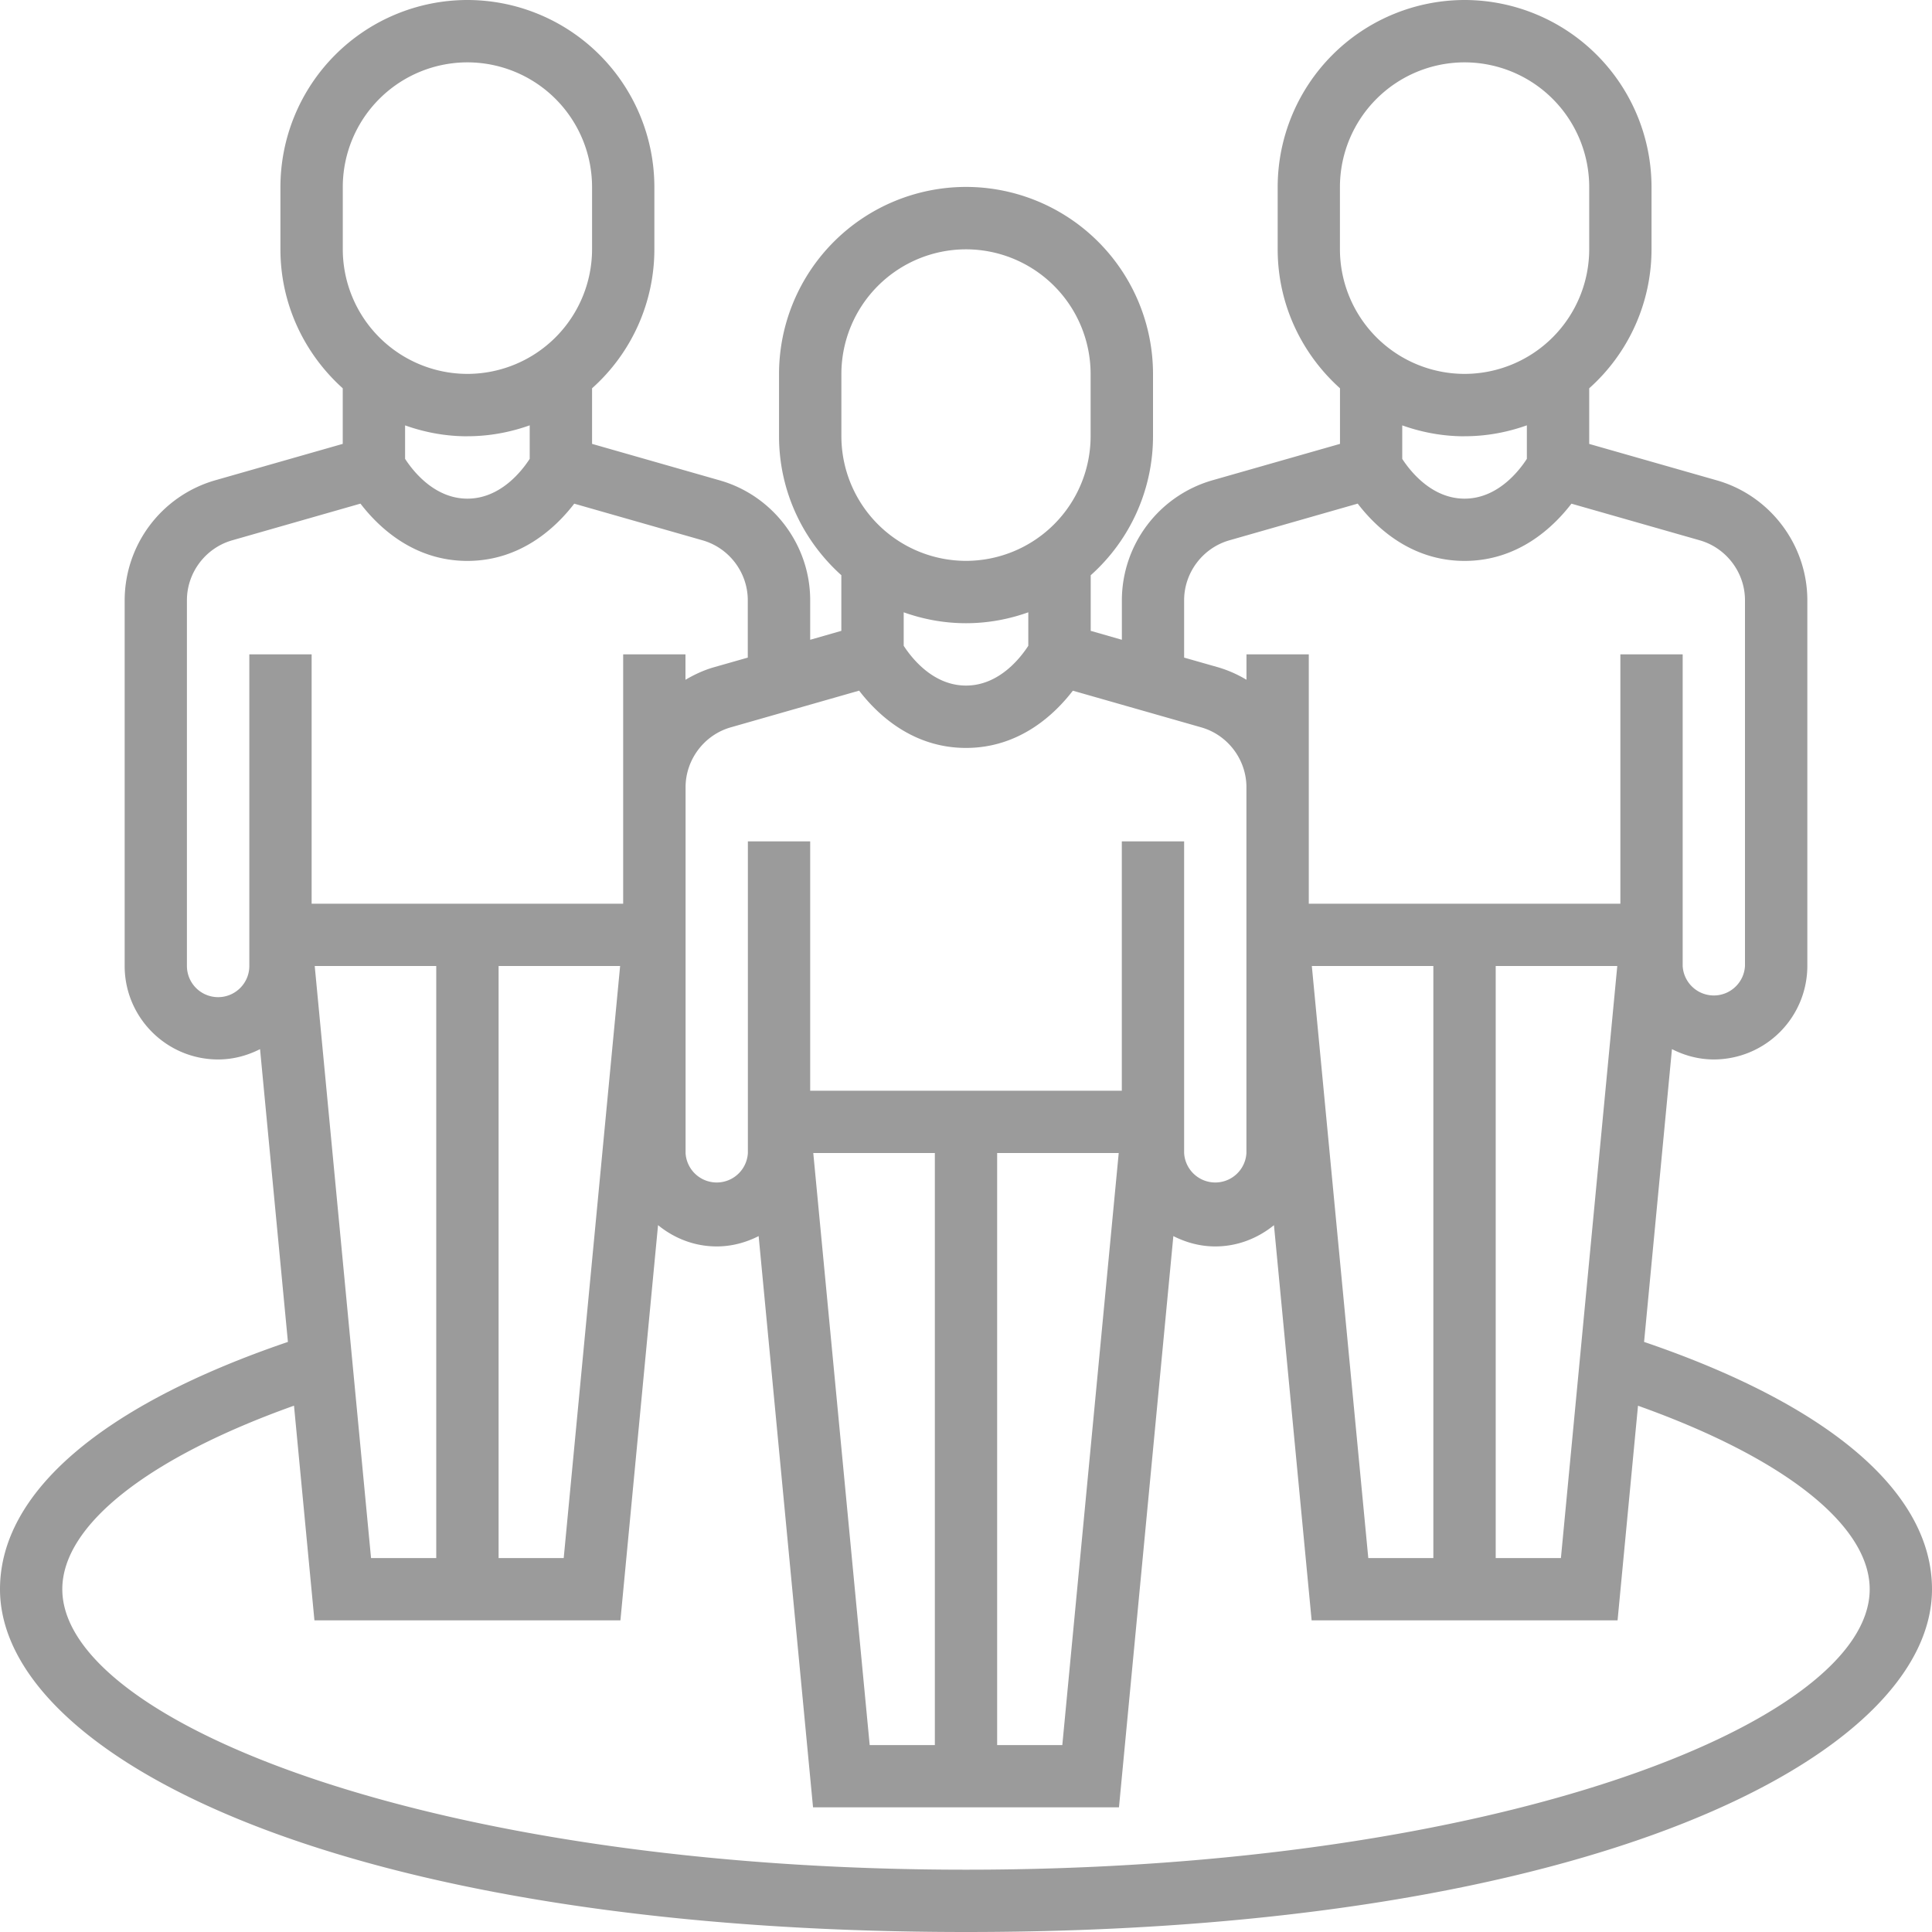 <svg xmlns="http://www.w3.org/2000/svg" width="40" height="40" viewBox="0 0 40 40">
    <path fill="#9B9B9B" fill-rule="nonzero" d="M34.039 27.783l.577-6.062c.262.133.554.214.868.214A1.938 1.938 0 0 0 37.419 20v-7.572c0-1.147-.77-2.167-1.871-2.482l-2.645-.755V8.039a3.858 3.858 0 0 0 1.29-2.878v-1.29A3.875 3.875 0 0 0 30.324 0a3.875 3.875 0 0 0-3.871 3.871v1.29c0 1.143.5 2.168 1.29 2.878V9.19l-2.645.755a2.59 2.59 0 0 0-1.871 2.482v.819l-.645-.185V11.91a3.858 3.858 0 0 0 1.29-2.878v-1.29A3.875 3.875 0 0 0 20 3.87a3.875 3.875 0 0 0-3.871 3.87v1.291c0 1.143.5 2.168 1.29 2.878v1.152l-.645.185v-.82c0-1.146-.77-2.166-1.871-2.48l-2.645-.756V8.039a3.858 3.858 0 0 0 1.29-2.878v-1.29A3.875 3.875 0 0 0 9.678 0a3.875 3.875 0 0 0-3.872 3.871v1.29c0 1.143.501 2.168 1.29 2.878V9.19l-2.644.755a2.59 2.59 0 0 0-1.871 2.482V20c0 1.067.868 1.935 1.935 1.935.314 0 .606-.081.868-.214l.577 6.062C2.115 29.093 0 30.9 0 32.903 0 36.343 7.01 40 20 40s20-3.656 20-7.097c0-2.002-2.115-3.81-5.961-5.12zm-5.71 4.475L27.16 20h2.516v12.258H28.33zM30.968 20h2.516l-1.167 12.258h-1.35V20zM27.742 3.871a2.583 2.583 0 0 1 2.58-2.58 2.583 2.583 0 0 1 2.581 2.58v1.29a2.583 2.583 0 0 1-2.58 2.58 2.583 2.583 0 0 1-2.581-2.58v-1.29zm2.58 5.161c.454 0 .886-.082 1.29-.226V9.5c-.16.247-.604.824-1.29.824s-1.132-.58-1.29-.823v-.694c.405.144.838.226 1.29.226zm-5.806 3.396c0-.573.385-1.083.936-1.241l2.658-.76c.374.488 1.102 1.186 2.213 1.186 1.11 0 1.838-.698 2.212-1.185l2.658.759c.55.158.935.668.935 1.24V20a.646.646 0 0 1-1.29 0v-6.452h-1.29v5.162h-6.451v-5.162h-1.29v.526a2.52 2.52 0 0 0-.582-.257l-.709-.202v-1.187zM17.42 7.742A2.583 2.583 0 0 1 20 5.162a2.583 2.583 0 0 1 2.58 2.58v1.29a2.583 2.583 0 0 1-2.58 2.58 2.583 2.583 0 0 1-2.58-2.58v-1.29zM20 12.903c.453 0 .886-.082 1.29-.226v.693c-.16.247-.604.824-1.29.824s-1.13-.577-1.29-.824v-.693c.404.144.837.226 1.29.226zM17.788 14.3c.374.487 1.102 1.185 2.212 1.185s1.838-.698 2.212-1.185l2.658.759c.551.157.936.668.936 1.24v7.573a.646.646 0 0 1-1.29 0v-6.452h-1.29v5.162h-6.452v-5.162h-1.29v6.452a.646.646 0 0 1-1.29 0v-7.572c0-.573.385-1.084.935-1.241l2.659-.76zm.218 21.83l-1.168-12.258h2.517v12.258h-1.35zm2.64-12.258h2.516l-1.168 12.258h-1.349V23.871zM7.682 32.258L6.516 20h2.516v12.258H7.683zM10.323 20h2.516l-1.168 12.258h-1.348V20zM7.097 3.871a2.583 2.583 0 0 1 2.58-2.58 2.583 2.583 0 0 1 2.581 2.58v1.29a2.583 2.583 0 0 1-2.58 2.58 2.583 2.583 0 0 1-2.581-2.58v-1.29zm2.58 5.161c.453 0 .886-.082 1.29-.226V9.5c-.16.247-.604.824-1.29.824-.685 0-1.13-.577-1.29-.824v-.693c.405.144.837.226 1.29.226zm-5.16 11.613A.646.646 0 0 1 3.87 20v-7.572c0-.573.385-1.083.936-1.241l2.657-.76c.375.488 1.103 1.186 2.213 1.186s1.839-.698 2.213-1.185l2.658.759c.55.158.935.668.935 1.24v1.188l-.709.202c-.208.06-.4.151-.581.257v-.526h-1.29v5.162H6.452v-5.162h-1.29V20c0 .355-.29.645-.646.645zM20 38.71c-11.026 0-18.71-3.06-18.71-5.807 0-1.327 1.779-2.723 4.797-3.8l.423 4.445h6.335l.779-8.183c.333.272.752.441 1.215.441.313 0 .605-.081.868-.214l1.126 11.827h6.334l1.126-11.827c.263.133.555.214.868.214.463 0 .882-.17 1.215-.44l.78 8.182h6.334l.423-4.444c3.018 1.076 4.797 2.472 4.797 3.8 0 2.746-7.684 5.806-18.71 5.806z"/>
</svg>
